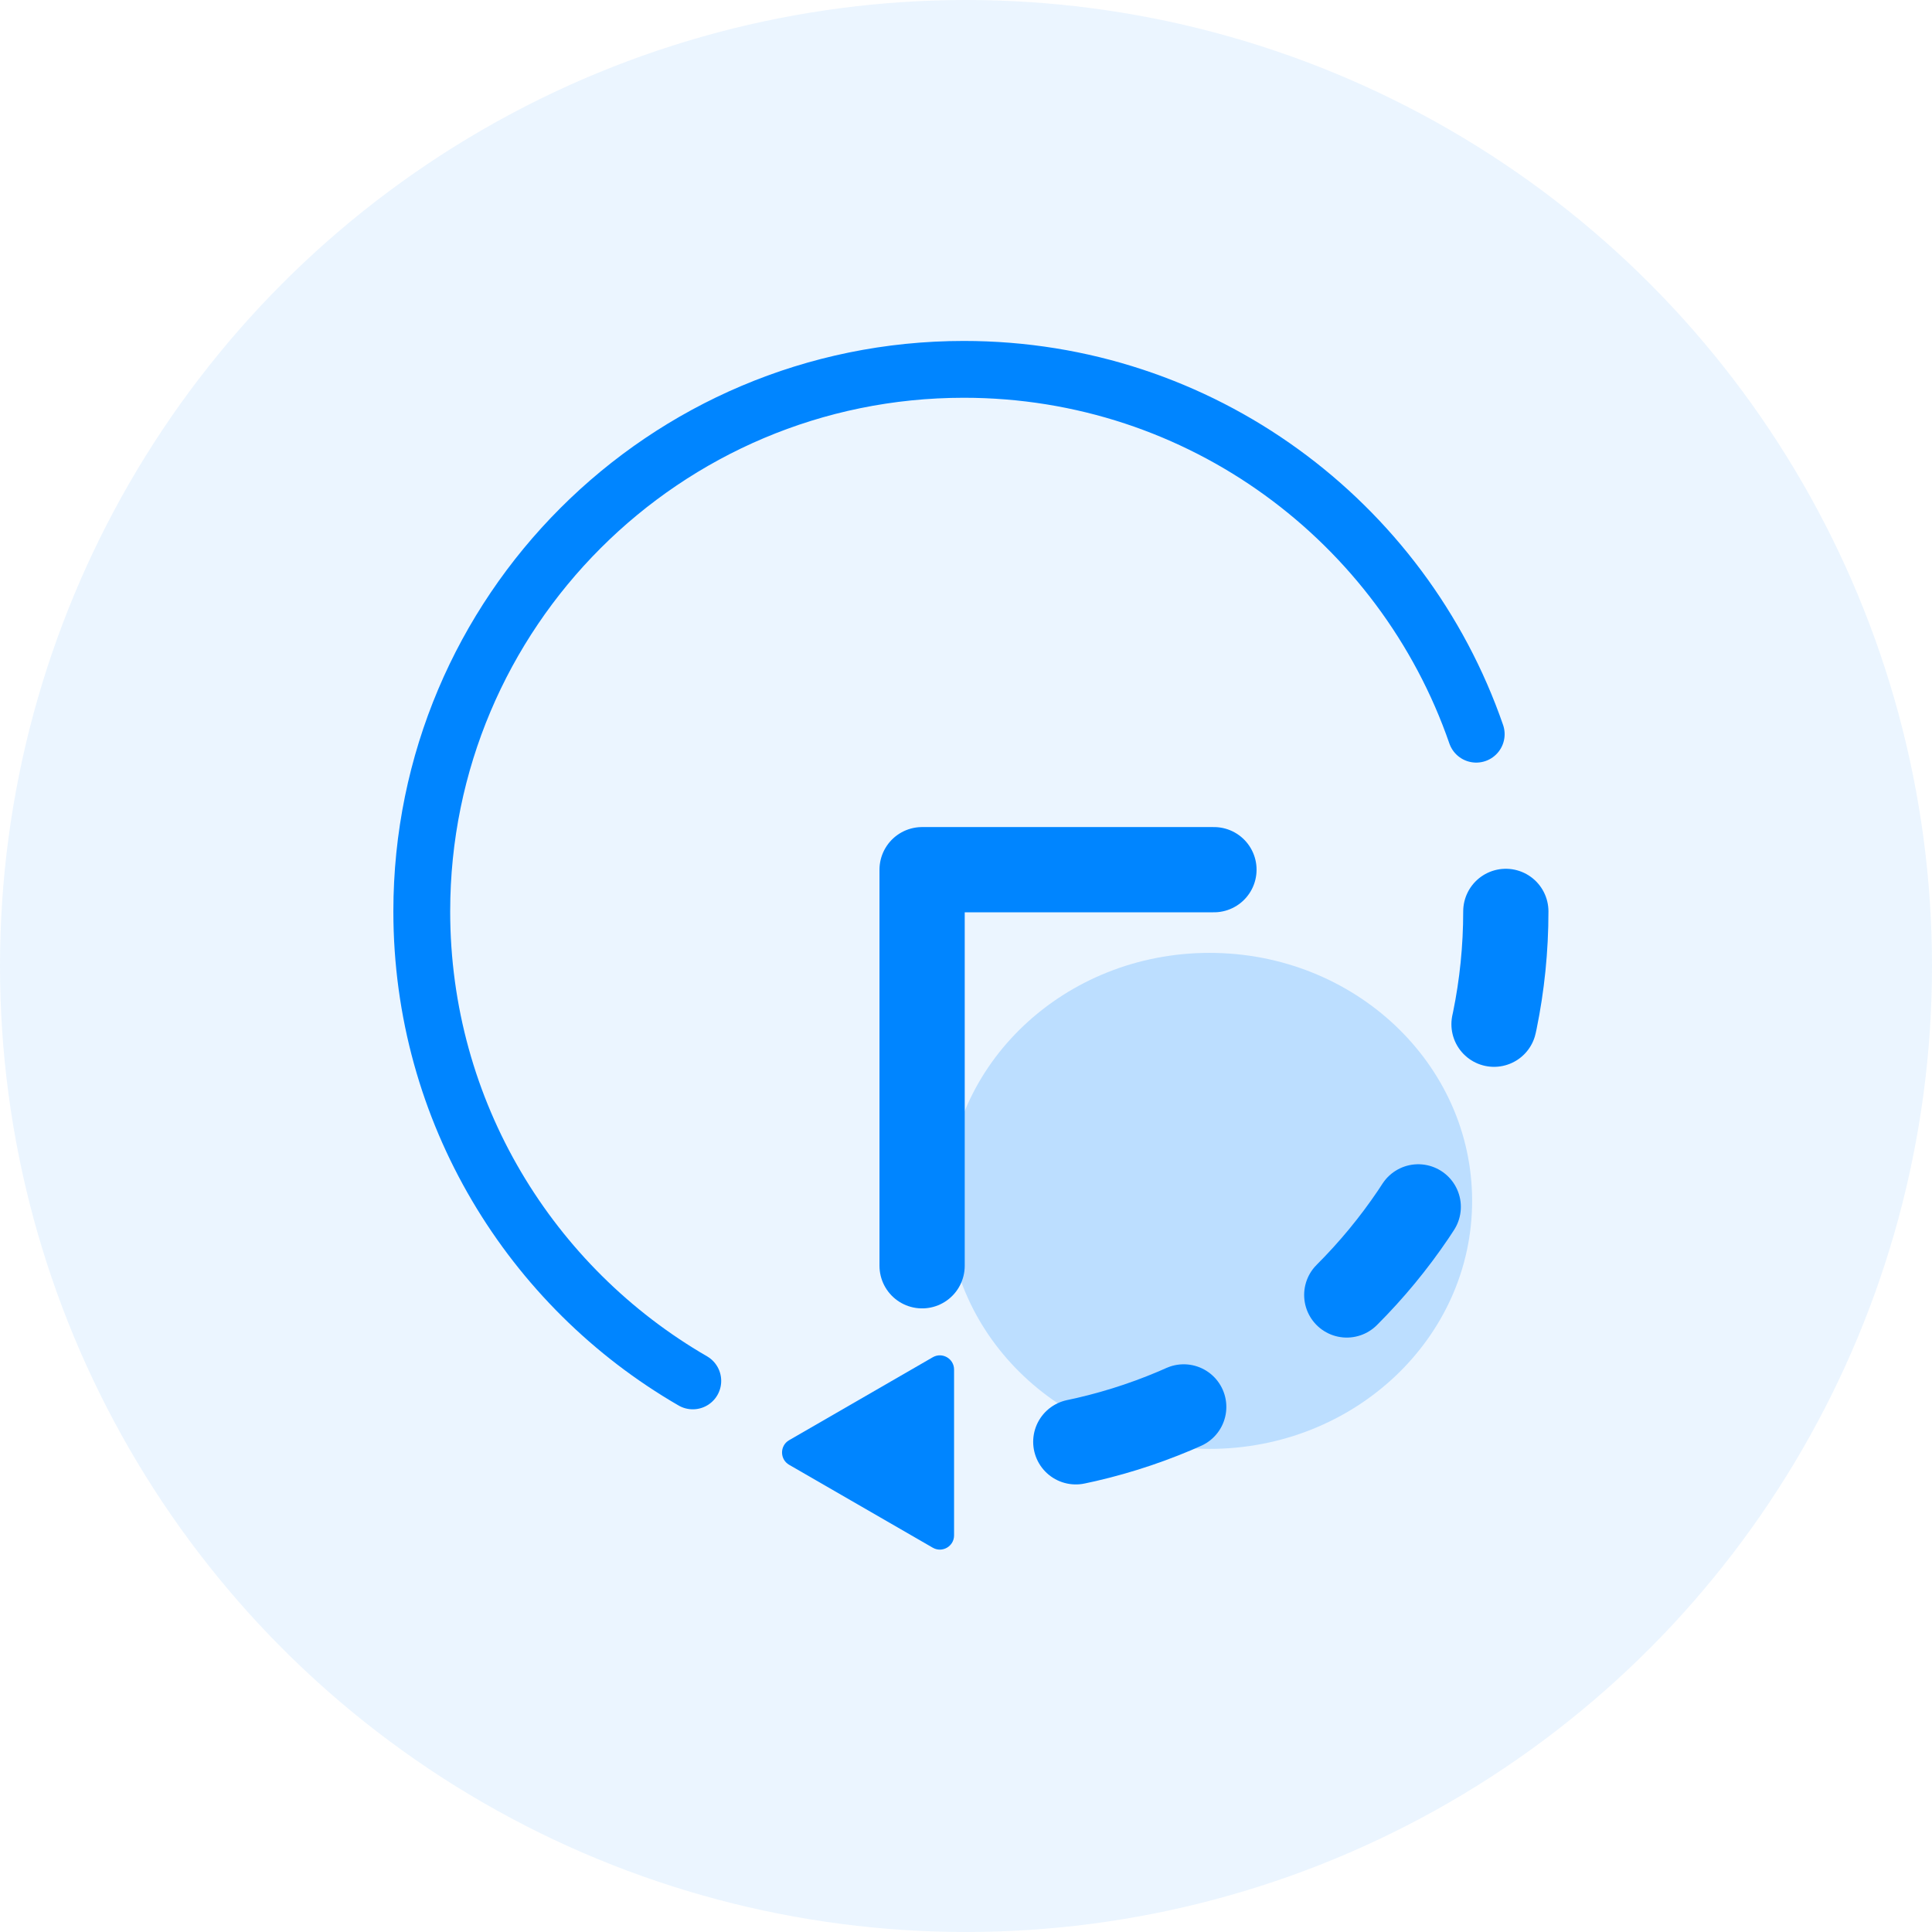 <svg width="68" height="68" viewBox="0 0 68 68" fill="none" xmlns="http://www.w3.org/2000/svg">
<circle cx="34" cy="34" r="34" fill="#0085FF" fill-opacity="0.08"/>
<ellipse cx="42.572" cy="42.267" rx="9.242" ry="8.729" fill="#0085FF" fill-opacity="0.2"/>
<path d="M24.384 48.603C18.681 45.304 14.845 39.139 14.845 32.078C14.845 21.541 23.386 13 33.923 13C42.275 13 49.373 18.367 51.958 25.841" stroke="#0085FF" stroke-width="2" stroke-linecap="round" stroke-linejoin="round"/>
<path d="M53 32.078C53 42.614 44.459 51.156 33.922 51.156" stroke="#0085FF" stroke-width="3" stroke-linecap="round" stroke-linejoin="round" stroke-dasharray="4 7"/>
<path d="M27.775 51.556C27.442 51.363 27.442 50.882 27.775 50.69L32.83 47.771C33.163 47.579 33.58 47.819 33.58 48.204L33.58 54.041C33.58 54.426 33.163 54.666 32.83 54.474L27.775 51.556Z" fill="#0085FF"/>
<path d="M32.455 44.551L32.455 30.61L42.727 30.61" stroke="#0085FF" stroke-width="3" stroke-linecap="round" stroke-linejoin="round"/>
</svg>
